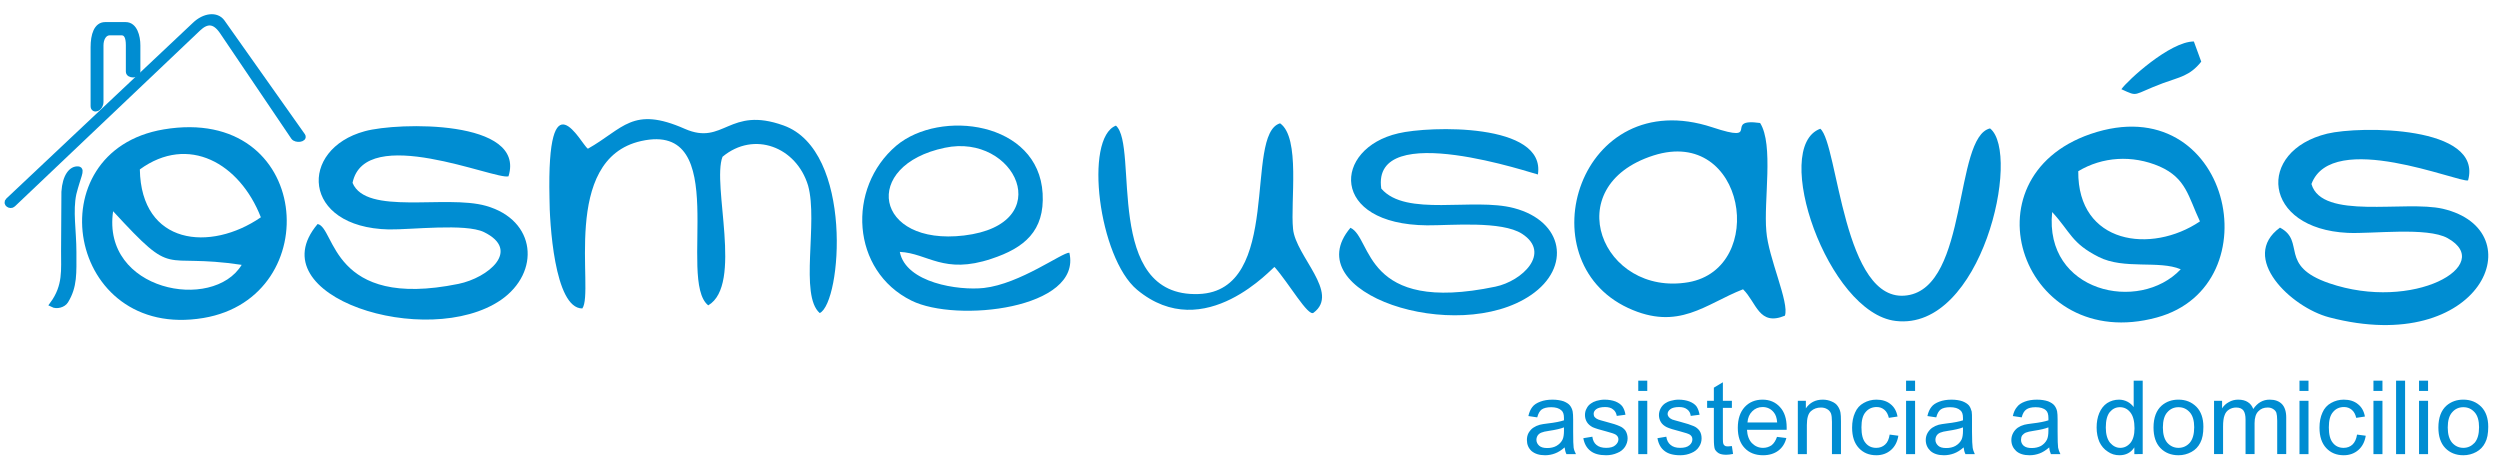 <?xml version="1.0" encoding="utf-8"?>
<!-- Generator: Adobe Illustrator 15.0.0, SVG Export Plug-In . SVG Version: 6.00 Build 0)  -->
<!DOCTYPE svg PUBLIC "-//W3C//DTD SVG 1.1//EN" "http://www.w3.org/Graphics/SVG/1.1/DTD/svg11.dtd">
<svg version="1.1" id="Layer_1" xmlns="http://www.w3.org/2000/svg" xmlns:xlink="http://www.w3.org/1999/xlink" x="0px" y="0px"
	 width="300px" height="57.007px" viewBox="0 0 300 57.007" enable-background="new 0 0 300 57.007" xml:space="preserve">
<g>
	<path fill-rule="evenodd" clip-rule="evenodd" fill="#008DD2" stroke="#008DD1" stroke-width="0.68" stroke-miterlimit="10" d="
		M7.709,23.025c0.117-1.89,0.885-2.795,1.672-2.716c0.492,0.04-0.04,0.885-0.551,2.912c-0.453,2.106,0,4.487,0,7.025
		c0,2.5,0.118,4.113-0.965,5.864c-0.275,0.453-1.063,0.67-1.555,0.414c1.634-2.224,1.339-4.191,1.358-6.376L7.709,23.025z"/>
	<path fill-rule="evenodd" clip-rule="evenodd" fill="#008DD2" stroke="#008DD1" stroke-width="0.68" stroke-miterlimit="10" d="
		M0.999,24.068L23.374,2.991c1.141-1.102,2.617-1.279,3.286-0.335l9.643,13.638c0.275,0.413-0.787,0.551-1.063,0.158L26.66,3.758
		c-0.964-1.396-1.909-1.259-2.873-0.354L1.549,24.521C1.254,24.816,0.625,24.422,0.999,24.068L0.999,24.068z"/>
	<path fill-rule="evenodd" clip-rule="evenodd" fill="#008DD2" stroke="#008DD1" stroke-width="0.68" stroke-miterlimit="10" d="
		M11.211,12.732V5.667c0-1.476,0.395-2.676,1.398-2.676h2.479c1.044,0,1.417,1.357,1.417,2.459V8.6c0,0.472-1.063,0.472-1.063,0
		V5.412c0-0.964-0.256-1.515-0.866-1.515H13.18c-0.708,0-1.102,0.728-1.102,1.554v6.77C12.078,13.028,11.211,13.323,11.211,12.732
		L11.211,12.732z"/>
	<path fill-rule="evenodd" clip-rule="evenodd" fill="#008DD2" d="M209.166,34.714c1.633,1.594,1.89,4.467,5.019,3.169
		c0.57-1.535-1.988-6.948-2.224-10.136c-0.335-3.641,0.905-10.391-0.748-12.988c-4.585-0.649,0.413,2.558-5.747,0.512
		c-15.92-5.235-22.473,15.92-10.095,21.686C201.452,39.772,204.66,36.466,209.166,34.714L209.166,34.714z M198.421,18.656
		c-11.571,3.699-6.159,16.984,4.191,15.211C212.117,32.195,209.5,15.133,198.421,18.656L198.421,18.656z"/>
	<path fill-rule="evenodd" clip-rule="evenodd" fill="#008DD2" d="M250.866,16.078c-15.428,5.313-8.127,26.409,7.951,22.021
		C272.946,34.262,267.614,10.351,250.866,16.078L250.866,16.078z M261.689,32.313c-2.617-1.102-6.808,0.059-9.839-1.476
		c-3.286-1.653-3.365-2.972-5.59-5.393C245.277,35.048,256.692,37.607,261.689,32.313L261.689,32.313z M249.391,20.545
		c-0.078,8.777,8.777,9.958,14.603,6.022c-1.397-2.952-1.634-5.176-4.842-6.592C255.866,18.558,252.264,18.813,249.391,20.545
		L249.391,20.545z"/>
	<path fill-rule="evenodd" clip-rule="evenodd" fill="#008DD2" d="M19.654,15.526c-15.507,2.599-11.65,25.387,4.763,22.631
		C39.275,35.659,37.464,12.555,19.654,15.526L19.654,15.526z M29.002,31.782c-9.997-1.496-7.793,1.85-15.429-6.435
		C12.176,34.912,25.558,37.45,29.002,31.782L29.002,31.782z M16.781,20.329c0.157,9.091,8.462,9.917,14.523,5.746
		C28.766,19.581,22.606,16.098,16.781,20.329L16.781,20.329z"/>
	<path fill-rule="evenodd" clip-rule="evenodd" fill="#008DD2" d="M128.323,30.325c-0.826-0.059-5.903,3.74-10.252,4.231
		c-3.05,0.335-9.368-0.609-10.095-4.329c3.365,0.157,5.254,2.755,11,0.826c3.936-1.297,6.396-3.325,6.14-7.832
		c-0.492-8.659-12.299-10.154-17.553-5.746c-6.003,5.097-5.413,15.035,1.81,18.597C114.784,38.768,129.878,37.056,128.323,30.325
		L128.323,30.325z M113.387,17.73c-10.095,2.106-8.462,11.808,2.303,10.529C127.005,26.901,121.849,15.94,113.387,17.73
		L113.387,17.73z"/>
	<path fill-rule="evenodd" clip-rule="evenodd" fill="#008DD2" d="M38.114,26.882c-7.38,8.718,13.224,15.133,22.001,9.111
		c4.762-3.306,4.27-9.583-1.811-11.295c-4.841-1.358-14.366,1.181-15.999-2.755c1.476-7.183,17.239-0.295,18.715-0.787
		c2.125-6.849-13.303-6.494-17.239-5.412c-7.951,2.145-7.635,11.552,2.874,11.788c2.715,0.04,9.19-0.748,11.414,0.315
		c4.506,2.204,0.492,5.49-3.05,6.219C39.688,37.194,40.258,27.295,38.114,26.882L38.114,26.882z"/>
	<path fill-rule="evenodd" clip-rule="evenodd" fill="#008DD2" d="M273.596,27.315c-4.919,3.581,1.319,9.563,5.904,10.764
		c18.303,4.802,24.717-10.43,13.638-13.027c-4.526-1.042-14.523,1.398-15.763-2.972c2.459-6.592,17.809-0.098,18.794-0.433
		c1.811-6.593-12.969-6.553-16.905-5.608c-8.54,2.086-7.793,11.414,2.461,11.906c2.951,0.138,9.524-0.728,11.983,0.63
		c5.825,3.227-4.113,8.875-14.208,5.412C273.359,31.879,276.726,28.968,273.596,27.315L273.596,27.315z"/>
	<path fill-rule="evenodd" clip-rule="evenodd" fill="#008DD2" d="M69.876,37.016c1.496-1.986-2.696-17.908,7.064-20.092
		c11.001-2.46,4.271,16.728,8.049,19.719c4.191-2.46,0.413-14.445,1.712-17.83c3.778-3.148,8.875-1.181,10.272,3.464
		c1.22,4.408-1.063,13.165,1.397,15.291c2.617-1.26,4.094-19.502-4.349-22.514c-6.573-2.361-7.144,2.46-11.828,0.414
		c-6.317-2.794-7.38-0.02-11.65,2.381c-0.827-0.551-4.94-9.092-4.605,5.923C65.94,26.586,66.511,37.016,69.876,37.016L69.876,37.016
		z"/>
	<path fill-rule="evenodd" clip-rule="evenodd" fill="#008DD2" d="M162.054,27.334c-6.651,7.852,12.811,14.149,21.666,8.068
		c4.842-3.306,3.938-8.856-2.046-10.43c-4.919-1.298-12.969,1.102-15.92-2.342c-1.24-8.501,18.636-1.653,18.794-1.692
		c0.983-6.238-13.048-5.825-16.748-4.939c-7.871,1.811-8.285,10.942,3.444,11.041c2.873,0.019,8.954-0.571,11.414,1.023
		c3.523,2.302,0,5.667-3.207,6.336C163.53,37.725,164.691,28.535,162.054,27.334L162.054,27.334z"/>
	<path fill-rule="evenodd" clip-rule="evenodd" fill="#008DD2" d="M238.804,15.409c-4.35,1.023-2.559,18.972-9.938,20.033
		c-7.715,1.143-8.284-18.184-10.43-19.994c-5.982,2.204,0.904,22.1,9.033,23.064C237.819,39.772,242.581,18.4,238.804,15.409
		L238.804,15.409z"/>
	<path fill-rule="evenodd" clip-rule="evenodd" fill="#008DD2" d="M152.943,32.038c1.73,1.948,4.033,6.002,4.683,5.491
		c3.207-2.382-2.146-6.771-2.459-10.057c-0.336-3.247,0.905-10.942-1.556-12.674c-4.369,1.279,0.394,20.133-9.781,20.486
		c-11.493,0.414-7.144-17.75-9.918-20.21c-3.857,1.496-2.066,15.861,2.539,19.699C144.579,41.524,152.863,31.901,152.943,32.038
		L152.943,32.038z"/>
	<path fill-rule="evenodd" clip-rule="evenodd" fill="#008DD2" d="M254.566,10.706c2.126,0.964,1.22,0.689,4.998-0.729
		c1.969-0.728,3.208-0.846,4.586-2.578l-0.886-2.421C260.392,4.979,255.295,9.663,254.566,10.706L254.566,10.706z"/>
	<path fill="#008DD2" d="M187.755,53.685c-0.394,0.354-0.787,0.59-1.161,0.729c-0.354,0.137-0.768,0.216-1.181,0.216
		c-0.708,0-1.239-0.177-1.634-0.512c-0.373-0.354-0.551-0.787-0.551-1.318c0-0.314,0.06-0.59,0.197-0.847
		c0.157-0.256,0.334-0.472,0.57-0.629s0.492-0.275,0.787-0.355c0.196-0.059,0.531-0.098,0.965-0.157
		c0.865-0.098,1.515-0.235,1.928-0.373c0-0.138,0-0.237,0-0.275c0-0.453-0.098-0.748-0.314-0.925
		c-0.275-0.256-0.688-0.374-1.22-0.374c-0.512,0-0.886,0.099-1.142,0.275c-0.236,0.177-0.413,0.491-0.531,0.944l-1.063-0.157
		c0.098-0.452,0.256-0.807,0.472-1.082c0.217-0.296,0.552-0.492,0.965-0.649c0.413-0.158,0.905-0.237,1.456-0.237
		c0.532,0,0.984,0.079,1.338,0.197c0.335,0.139,0.591,0.296,0.749,0.492c0.157,0.197,0.274,0.434,0.334,0.728
		c0.039,0.198,0.059,0.532,0.059,1.005v1.437c0,1.004,0.02,1.633,0.059,1.908c0.04,0.256,0.139,0.512,0.276,0.768h-1.142
		C187.854,54.256,187.794,54,187.755,53.685L187.755,53.685z M187.676,51.285c-0.393,0.157-0.984,0.294-1.771,0.412
		c-0.452,0.061-0.768,0.139-0.944,0.217c-0.197,0.079-0.334,0.197-0.433,0.335c-0.099,0.156-0.158,0.335-0.158,0.531
		c0,0.274,0.118,0.512,0.335,0.708c0.217,0.197,0.551,0.276,0.964,0.276s0.787-0.079,1.103-0.256
		c0.334-0.196,0.57-0.434,0.729-0.748c0.117-0.236,0.176-0.61,0.176-1.082V51.285z M189.998,52.583l1.083-0.179
		c0.059,0.434,0.217,0.768,0.492,0.985c0.275,0.235,0.669,0.354,1.16,0.354c0.492,0,0.867-0.098,1.103-0.313
		c0.235-0.197,0.375-0.434,0.375-0.71c0-0.235-0.118-0.433-0.336-0.57c-0.157-0.098-0.511-0.216-1.102-0.374
		c-0.787-0.197-1.338-0.374-1.653-0.511c-0.295-0.157-0.531-0.355-0.688-0.61c-0.158-0.256-0.236-0.552-0.236-0.847
		s0.06-0.552,0.196-0.786c0.119-0.258,0.296-0.454,0.532-0.61c0.157-0.118,0.394-0.236,0.668-0.315
		c0.297-0.079,0.61-0.139,0.945-0.139c0.492,0,0.945,0.079,1.318,0.218c0.374,0.157,0.649,0.354,0.826,0.589
		c0.178,0.258,0.315,0.592,0.374,1.005l-1.043,0.138c-0.059-0.334-0.196-0.591-0.433-0.768c-0.216-0.196-0.551-0.295-0.964-0.295
		c-0.492,0-0.847,0.099-1.063,0.255c-0.216,0.157-0.313,0.354-0.313,0.571c0,0.138,0.039,0.275,0.118,0.374
		c0.098,0.118,0.234,0.216,0.432,0.296c0.1,0.039,0.413,0.137,0.944,0.275c0.769,0.195,1.299,0.373,1.595,0.511
		c0.314,0.118,0.551,0.315,0.728,0.552c0.158,0.256,0.257,0.57,0.257,0.925c0,0.374-0.118,0.709-0.315,1.022
		c-0.216,0.314-0.512,0.571-0.926,0.729c-0.394,0.178-0.846,0.275-1.338,0.275c-0.826,0-1.455-0.177-1.889-0.531
		C190.411,53.764,190.116,53.252,189.998,52.583L189.998,52.583z M196.591,46.916v-1.239h1.082v1.239H196.591z M196.591,54.492
		v-6.396h1.082v6.396H196.591z M198.894,52.583l1.063-0.179c0.06,0.434,0.236,0.768,0.512,0.985
		c0.276,0.235,0.649,0.354,1.142,0.354c0.511,0,0.866-0.098,1.121-0.313c0.237-0.197,0.354-0.434,0.354-0.71
		c0-0.235-0.098-0.433-0.315-0.57c-0.157-0.098-0.53-0.216-1.12-0.374c-0.787-0.197-1.339-0.374-1.634-0.511
		c-0.315-0.157-0.552-0.355-0.709-0.61c-0.157-0.256-0.235-0.552-0.235-0.847s0.078-0.552,0.196-0.786
		c0.138-0.258,0.314-0.454,0.53-0.61c0.179-0.118,0.395-0.236,0.689-0.315c0.296-0.079,0.61-0.139,0.925-0.139
		c0.513,0,0.945,0.079,1.318,0.218c0.395,0.157,0.67,0.354,0.847,0.589c0.177,0.258,0.295,0.592,0.374,1.005l-1.063,0.138
		c-0.039-0.334-0.177-0.591-0.412-0.768c-0.236-0.196-0.551-0.295-0.984-0.295c-0.492,0-0.847,0.099-1.043,0.255
		c-0.217,0.157-0.335,0.354-0.335,0.571c0,0.138,0.06,0.275,0.139,0.374c0.098,0.118,0.235,0.216,0.413,0.296
		c0.118,0.039,0.433,0.137,0.964,0.275c0.748,0.195,1.279,0.373,1.594,0.511c0.296,0.118,0.531,0.315,0.709,0.552
		c0.177,0.256,0.256,0.57,0.256,0.925c0,0.374-0.099,0.709-0.315,1.022c-0.195,0.314-0.511,0.571-0.904,0.729
		c-0.394,0.178-0.848,0.275-1.339,0.275c-0.846,0-1.476-0.177-1.908-0.531C199.287,53.764,199.012,53.252,198.894,52.583
		L198.894,52.583z M207.827,53.528l0.139,0.944c-0.296,0.06-0.57,0.099-0.807,0.099c-0.394,0-0.689-0.06-0.905-0.178
		c-0.217-0.137-0.373-0.295-0.473-0.492c-0.079-0.216-0.118-0.629-0.118-1.278v-3.68h-0.808v-0.847h0.808v-1.575l1.083-0.648v2.224
		h1.081v0.847h-1.081v3.738c0,0.315,0.02,0.512,0.059,0.591c0.039,0.099,0.099,0.158,0.178,0.216
		c0.077,0.059,0.216,0.079,0.374,0.079C207.475,53.567,207.631,53.546,207.827,53.528L207.827,53.528z M213.24,52.425l1.121,0.138
		c-0.156,0.649-0.492,1.161-0.964,1.517c-0.473,0.353-1.083,0.55-1.83,0.55c-0.926,0-1.673-0.295-2.204-0.865
		c-0.552-0.571-0.826-1.378-0.826-2.422c0-1.062,0.274-1.889,0.826-2.498c0.55-0.59,1.26-0.887,2.145-0.887
		c0.846,0,1.555,0.297,2.087,0.887c0.531,0.57,0.806,1.396,0.806,2.44c0,0.058,0,0.157,0,0.294h-4.762
		c0.04,0.689,0.235,1.221,0.59,1.594c0.374,0.374,0.808,0.571,1.339,0.571c0.394,0,0.728-0.118,1.023-0.313
		C212.866,53.212,213.082,52.878,213.24,52.425L213.24,52.425z M209.697,50.694h3.563c-0.04-0.552-0.178-0.945-0.414-1.22
		c-0.334-0.413-0.787-0.63-1.338-0.63c-0.492,0-0.905,0.178-1.239,0.512C209.934,49.69,209.737,50.124,209.697,50.694
		L209.697,50.694z M215.739,54.492v-6.396h0.964v0.905c0.473-0.689,1.142-1.044,2.027-1.044c0.394,0,0.748,0.079,1.063,0.218
		c0.335,0.137,0.571,0.314,0.728,0.55c0.158,0.218,0.276,0.473,0.336,0.788c0.039,0.196,0.059,0.551,0.059,1.063v3.916h-1.082
		v-3.876c0-0.453-0.04-0.788-0.118-1.004c-0.1-0.217-0.236-0.395-0.452-0.513c-0.218-0.137-0.474-0.195-0.749-0.195
		c-0.472,0-0.865,0.137-1.2,0.432c-0.334,0.295-0.492,0.847-0.492,1.673v3.483H215.739z M226.759,52.15l1.044,0.138
		c-0.118,0.728-0.413,1.299-0.886,1.713c-0.472,0.413-1.063,0.629-1.752,0.629c-0.885,0-1.573-0.295-2.104-0.865
		c-0.532-0.571-0.808-1.378-0.808-2.44c0-0.689,0.118-1.299,0.354-1.811c0.217-0.512,0.571-0.906,1.043-1.161
		c0.452-0.256,0.964-0.395,1.515-0.395c0.689,0,1.26,0.179,1.693,0.532c0.452,0.354,0.728,0.846,0.845,1.495l-1.042,0.157
		c-0.099-0.433-0.276-0.747-0.531-0.964c-0.256-0.216-0.552-0.334-0.925-0.334c-0.532,0-0.984,0.196-1.318,0.59
		c-0.354,0.394-0.513,1.004-0.513,1.851c0,0.865,0.158,1.476,0.492,1.869c0.314,0.393,0.748,0.59,1.28,0.59
		c0.432,0,0.786-0.138,1.063-0.393C226.504,53.094,226.681,52.681,226.759,52.15L226.759,52.15z M228.729,46.916v-1.239h1.081v1.239
		H228.729z M228.729,54.492v-6.396h1.081v6.396H228.729z M235.635,53.685c-0.394,0.354-0.786,0.59-1.162,0.729
		c-0.373,0.137-0.767,0.216-1.199,0.216c-0.688,0-1.239-0.177-1.614-0.512c-0.374-0.354-0.57-0.787-0.57-1.318
		c0-0.314,0.078-0.59,0.217-0.847c0.157-0.256,0.335-0.472,0.57-0.629s0.492-0.275,0.769-0.355c0.216-0.059,0.55-0.098,0.963-0.157
		c0.886-0.098,1.535-0.235,1.949-0.373c0-0.138,0-0.237,0-0.275c0-0.453-0.099-0.748-0.315-0.925
		c-0.276-0.256-0.688-0.374-1.239-0.374c-0.492,0-0.886,0.099-1.123,0.275c-0.234,0.177-0.412,0.491-0.53,0.944l-1.063-0.157
		c0.1-0.452,0.257-0.807,0.474-1.082c0.216-0.296,0.55-0.492,0.963-0.649c0.415-0.158,0.906-0.237,1.457-0.237
		c0.531,0,0.983,0.079,1.318,0.197c0.354,0.139,0.591,0.296,0.768,0.492c0.157,0.197,0.256,0.434,0.334,0.728
		c0.039,0.198,0.039,0.532,0.039,1.005v1.437c0,1.004,0.039,1.633,0.079,1.908c0.04,0.256,0.139,0.512,0.257,0.768h-1.123
		C235.732,54.256,235.675,54,235.635,53.685L235.635,53.685z M235.557,51.285c-0.395,0.157-0.984,0.294-1.771,0.412
		c-0.454,0.061-0.769,0.139-0.946,0.217c-0.195,0.079-0.334,0.197-0.432,0.335c-0.1,0.156-0.158,0.335-0.158,0.531
		c0,0.274,0.118,0.512,0.335,0.708c0.216,0.197,0.531,0.276,0.964,0.276c0.414,0,0.787-0.079,1.103-0.256
		c0.334-0.196,0.57-0.434,0.729-0.748c0.117-0.236,0.177-0.61,0.177-1.082V51.285z M245.908,53.685
		c-0.414,0.354-0.788,0.59-1.162,0.729c-0.374,0.137-0.768,0.216-1.2,0.216c-0.709,0-1.24-0.177-1.613-0.512
		c-0.374-0.354-0.571-0.787-0.571-1.318c0-0.314,0.079-0.59,0.217-0.847c0.138-0.256,0.335-0.472,0.551-0.629
		c0.236-0.157,0.492-0.275,0.787-0.355c0.217-0.059,0.531-0.098,0.965-0.157c0.865-0.098,1.515-0.235,1.928-0.373
		c0-0.138,0-0.237,0-0.275c0-0.453-0.098-0.748-0.295-0.925c-0.275-0.256-0.688-0.374-1.239-0.374c-0.512,0-0.886,0.099-1.122,0.275
		c-0.256,0.177-0.434,0.491-0.55,0.944l-1.063-0.157c0.098-0.452,0.255-0.807,0.492-1.082c0.216-0.296,0.531-0.492,0.944-0.649
		c0.413-0.158,0.905-0.237,1.455-0.237c0.552,0,0.985,0.079,1.339,0.197c0.334,0.139,0.591,0.296,0.748,0.492
		c0.157,0.197,0.275,0.434,0.335,0.728c0.039,0.198,0.058,0.532,0.058,1.005v1.437c0,1.004,0.021,1.633,0.06,1.908
		c0.06,0.256,0.139,0.512,0.275,0.768h-1.142C246.006,54.256,245.927,54,245.908,53.685L245.908,53.685z M245.809,51.285
		c-0.393,0.157-0.983,0.294-1.771,0.412c-0.434,0.061-0.749,0.139-0.944,0.217c-0.178,0.079-0.315,0.197-0.434,0.335
		c-0.098,0.156-0.138,0.335-0.138,0.531c0,0.274,0.099,0.512,0.314,0.708c0.236,0.197,0.552,0.276,0.965,0.276
		s0.787-0.079,1.122-0.256c0.314-0.196,0.551-0.434,0.708-0.748c0.118-0.236,0.177-0.61,0.177-1.082V51.285z M256.121,54.492v-0.807
		c-0.413,0.63-1.004,0.944-1.791,0.944c-0.511,0-0.983-0.138-1.396-0.433c-0.434-0.275-0.769-0.669-1.005-1.161
		c-0.216-0.512-0.334-1.083-0.334-1.732c0-0.629,0.098-1.22,0.315-1.73c0.216-0.512,0.531-0.926,0.944-1.201
		c0.434-0.275,0.905-0.414,1.436-0.414c0.374,0,0.729,0.1,1.024,0.257c0.294,0.157,0.531,0.374,0.728,0.63v-3.168h1.083v8.815
		H256.121z M252.696,51.303c0,0.808,0.177,1.417,0.513,1.83c0.354,0.395,0.747,0.61,1.221,0.61c0.471,0,0.885-0.197,1.219-0.59
		c0.315-0.374,0.492-0.965,0.492-1.752c0-0.886-0.177-1.515-0.512-1.928c-0.334-0.413-0.747-0.61-1.239-0.61
		c-0.493,0-0.886,0.197-1.22,0.59C252.854,49.848,252.696,50.458,252.696,51.303L252.696,51.303z M258.423,51.303
		c0-1.18,0.335-2.065,0.983-2.637c0.552-0.472,1.221-0.709,2.009-0.709c0.885,0,1.594,0.297,2.165,0.867
		c0.551,0.57,0.826,1.376,0.826,2.381c0,0.826-0.118,1.456-0.374,1.928c-0.236,0.473-0.591,0.847-1.063,1.103
		c-0.473,0.256-0.983,0.394-1.555,0.394c-0.886,0-1.614-0.295-2.165-0.865C258.698,53.193,258.423,52.367,258.423,51.303
		L258.423,51.303z M259.546,51.303c0,0.808,0.177,1.417,0.53,1.83c0.355,0.395,0.808,0.61,1.339,0.61
		c0.551,0,1.003-0.216,1.357-0.61c0.354-0.413,0.531-1.042,0.531-1.868c0-0.788-0.177-1.398-0.531-1.791
		c-0.374-0.413-0.807-0.61-1.357-0.61c-0.531,0-0.983,0.197-1.339,0.61C259.723,49.867,259.546,50.477,259.546,51.303
		L259.546,51.303z M265.685,54.492v-6.396h0.965v0.905c0.196-0.315,0.473-0.571,0.807-0.747c0.335-0.197,0.708-0.297,1.122-0.297
		c0.472,0,0.866,0.1,1.161,0.297c0.315,0.196,0.511,0.471,0.649,0.826c0.512-0.748,1.161-1.123,1.968-1.123
		c0.649,0,1.121,0.179,1.476,0.532c0.334,0.354,0.513,0.885,0.513,1.613v4.389h-1.083v-4.015c0-0.433-0.04-0.747-0.098-0.944
		c-0.079-0.197-0.197-0.335-0.395-0.452c-0.177-0.118-0.394-0.177-0.649-0.177c-0.452,0-0.826,0.137-1.121,0.452
		c-0.296,0.295-0.452,0.768-0.452,1.416v3.72h-1.083V50.34c0-0.474-0.079-0.848-0.256-1.084c-0.178-0.234-0.473-0.353-0.865-0.353
		c-0.315,0-0.591,0.078-0.847,0.235s-0.452,0.394-0.552,0.709c-0.118,0.294-0.177,0.747-0.177,1.338v3.306H265.685z M275.938,46.916
		v-1.239h1.082v1.239H275.938z M275.938,54.492v-6.396h1.082v6.396H275.938z M282.846,52.15l1.044,0.138
		c-0.118,0.728-0.415,1.299-0.887,1.713c-0.473,0.413-1.063,0.629-1.751,0.629c-0.886,0-1.575-0.295-2.106-0.865
		c-0.531-0.571-0.807-1.378-0.807-2.44c0-0.689,0.117-1.299,0.354-1.811c0.217-0.512,0.57-0.906,1.043-1.161
		c0.453-0.256,0.964-0.395,1.516-0.395c0.688,0,1.26,0.179,1.691,0.532c0.454,0.354,0.729,0.846,0.847,1.495l-1.043,0.157
		c-0.099-0.433-0.275-0.747-0.531-0.964c-0.256-0.216-0.57-0.334-0.925-0.334c-0.552,0-0.983,0.196-1.318,0.59
		c-0.354,0.394-0.512,1.004-0.512,1.851c0,0.865,0.157,1.476,0.491,1.869c0.315,0.393,0.748,0.59,1.279,0.59
		c0.434,0,0.788-0.138,1.063-0.393C282.57,53.094,282.767,52.681,282.846,52.15L282.846,52.15z M284.813,46.916v-1.239h1.082v1.239
		H284.813z M284.813,54.492v-6.396h1.082v6.396H284.813z M287.529,54.492v-8.815h1.082v8.815H287.529z M290.284,46.916v-1.239h1.083
		v1.239H290.284z M290.284,54.492v-6.396h1.083v6.396H290.284z M292.606,51.303c0-1.18,0.334-2.065,0.983-2.637
		c0.552-0.472,1.221-0.709,2.009-0.709c0.885,0,1.594,0.297,2.164,0.867c0.551,0.57,0.826,1.376,0.826,2.381
		c0,0.826-0.118,1.456-0.374,1.928c-0.235,0.473-0.591,0.847-1.062,1.103c-0.474,0.256-0.984,0.394-1.555,0.394
		c-0.887,0-1.615-0.295-2.165-0.865C292.882,53.193,292.606,52.367,292.606,51.303L292.606,51.303z M293.729,51.303
		c0,0.808,0.177,1.417,0.531,1.83c0.354,0.395,0.808,0.61,1.339,0.61c0.55,0,0.983-0.216,1.356-0.61
		c0.355-0.413,0.532-1.042,0.532-1.868c0-0.788-0.177-1.398-0.532-1.791c-0.373-0.413-0.807-0.61-1.356-0.61
		c-0.531,0-0.985,0.197-1.339,0.61C293.905,49.867,293.729,50.477,293.729,51.303L293.729,51.303z"/>
</g>
</svg>

